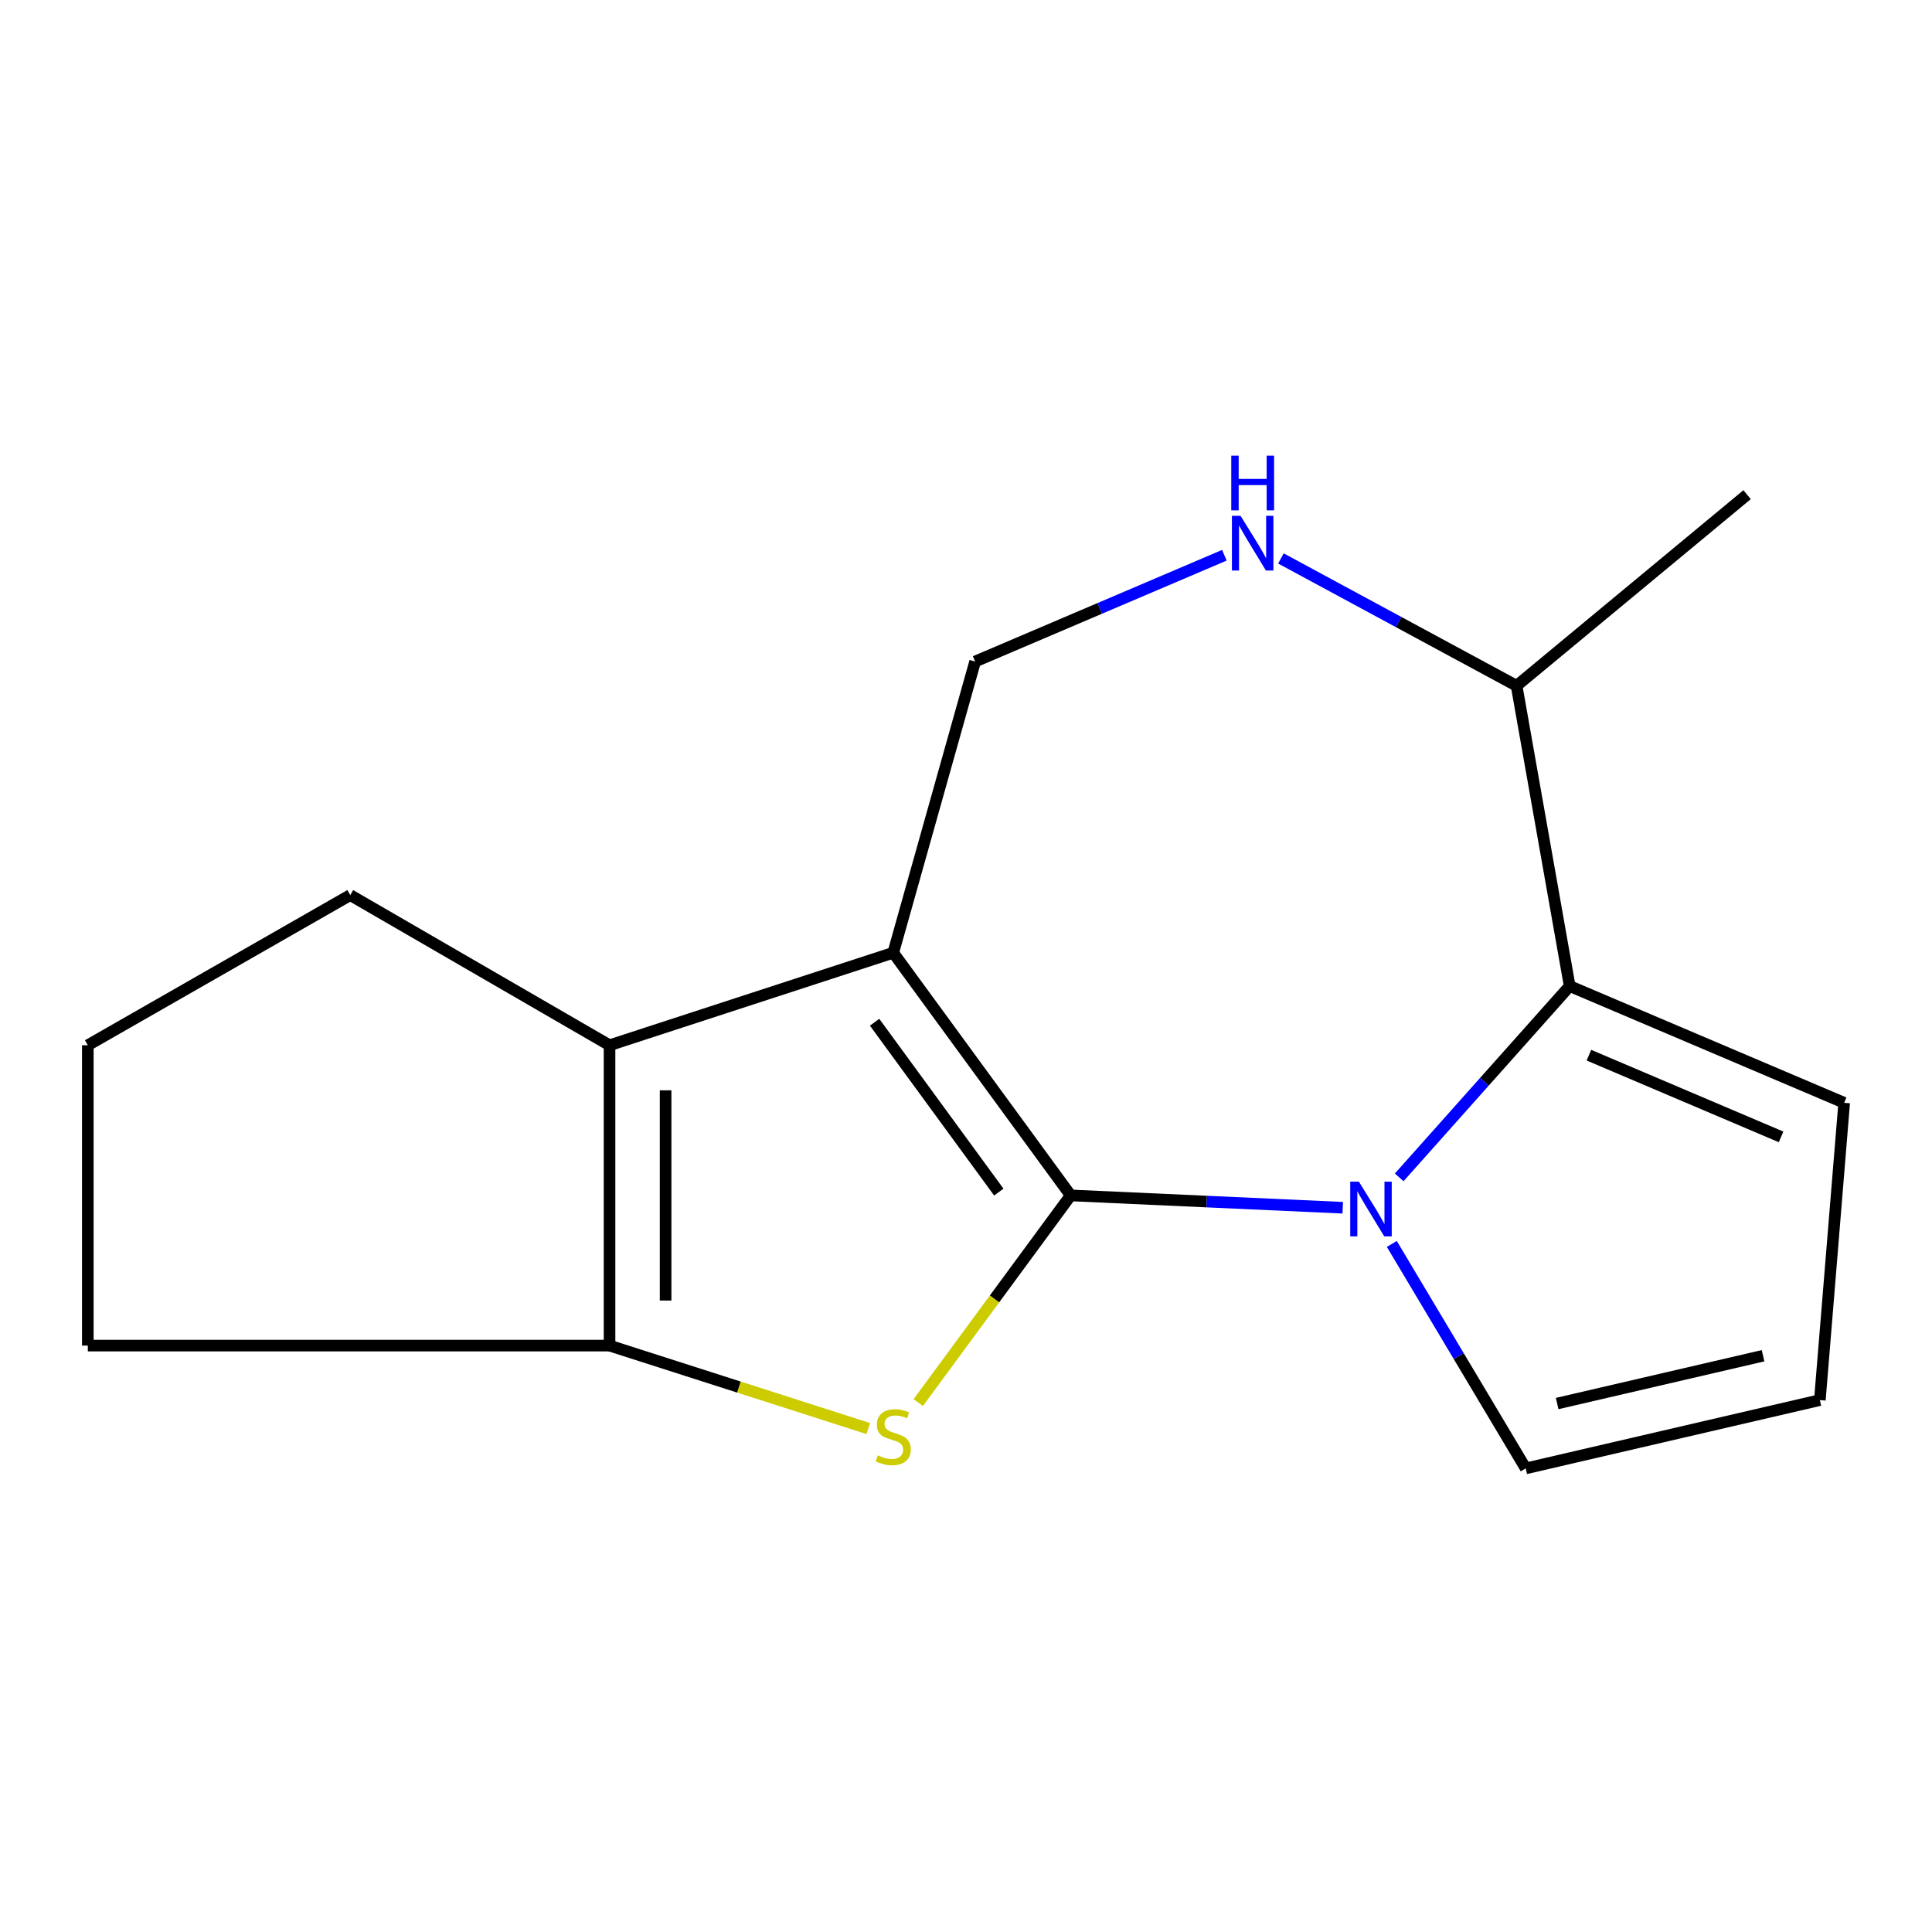 <?xml version='1.0' encoding='iso-8859-1'?>
<svg version='1.1' baseProfile='full'
              xmlns='http://www.w3.org/2000/svg'
                      xmlns:rdkit='http://www.rdkit.org/xml'
                      xmlns:xlink='http://www.w3.org/1999/xlink'
                  xml:space='preserve'
width='1000px' height='1000px' viewBox='0 0 1000 1000'>
<!-- END OF HEADER -->
<rect style='opacity:1.0;fill:#FFFFFF;stroke:none' width='1000' height='1000' x='0' y='0'> </rect>
<path class='bond-0' d='M 554.182,618.741 L 462.342,493.142' style='fill:none;fill-rule:evenodd;stroke:#000000;stroke-width:6px;stroke-linecap:butt;stroke-linejoin:miter;stroke-opacity:1' />
<path class='bond-0' d='M 516.983,617.029 L 452.694,529.11' style='fill:none;fill-rule:evenodd;stroke:#000000;stroke-width:6px;stroke-linecap:butt;stroke-linejoin:miter;stroke-opacity:1' />
<path class='bond-1' d='M 554.182,618.741 L 624.586,621.931' style='fill:none;fill-rule:evenodd;stroke:#000000;stroke-width:6px;stroke-linecap:butt;stroke-linejoin:miter;stroke-opacity:1' />
<path class='bond-1' d='M 624.586,621.931 L 694.99,625.122' style='fill:none;fill-rule:evenodd;stroke:#0000FF;stroke-width:6px;stroke-linecap:butt;stroke-linejoin:miter;stroke-opacity:1' />
<path class='bond-2' d='M 554.182,618.741 L 514.739,672.349' style='fill:none;fill-rule:evenodd;stroke:#000000;stroke-width:6px;stroke-linecap:butt;stroke-linejoin:miter;stroke-opacity:1' />
<path class='bond-2' d='M 514.739,672.349 L 475.296,725.958' style='fill:none;fill-rule:evenodd;stroke:#CCCC00;stroke-width:6px;stroke-linecap:butt;stroke-linejoin:miter;stroke-opacity:1' />
<path class='bond-3' d='M 462.342,493.142 L 315.496,541.022' style='fill:none;fill-rule:evenodd;stroke:#000000;stroke-width:6px;stroke-linecap:butt;stroke-linejoin:miter;stroke-opacity:1' />
<path class='bond-6' d='M 462.342,493.142 L 504.723,342.412' style='fill:none;fill-rule:evenodd;stroke:#000000;stroke-width:6px;stroke-linecap:butt;stroke-linejoin:miter;stroke-opacity:1' />
<path class='bond-5' d='M 724.225,609.4 L 768.348,559.896' style='fill:none;fill-rule:evenodd;stroke:#0000FF;stroke-width:6px;stroke-linecap:butt;stroke-linejoin:miter;stroke-opacity:1' />
<path class='bond-5' d='M 768.348,559.896 L 812.472,510.392' style='fill:none;fill-rule:evenodd;stroke:#000000;stroke-width:6px;stroke-linecap:butt;stroke-linejoin:miter;stroke-opacity:1' />
<path class='bond-8' d='M 720.399,643.854 L 755.054,701.947' style='fill:none;fill-rule:evenodd;stroke:#0000FF;stroke-width:6px;stroke-linecap:butt;stroke-linejoin:miter;stroke-opacity:1' />
<path class='bond-8' d='M 755.054,701.947 L 789.709,760.04' style='fill:none;fill-rule:evenodd;stroke:#000000;stroke-width:6px;stroke-linecap:butt;stroke-linejoin:miter;stroke-opacity:1' />
<path class='bond-4' d='M 449.406,739.417 L 382.451,717.946' style='fill:none;fill-rule:evenodd;stroke:#CCCC00;stroke-width:6px;stroke-linecap:butt;stroke-linejoin:miter;stroke-opacity:1' />
<path class='bond-4' d='M 382.451,717.946 L 315.496,696.476' style='fill:none;fill-rule:evenodd;stroke:#000000;stroke-width:6px;stroke-linecap:butt;stroke-linejoin:miter;stroke-opacity:1' />
<path class='bond-12' d='M 315.496,541.022 L 181.289,463.303' style='fill:none;fill-rule:evenodd;stroke:#000000;stroke-width:6px;stroke-linecap:butt;stroke-linejoin:miter;stroke-opacity:1' />
<path class='bond-16' d='M 315.496,541.022 L 315.496,696.476' style='fill:none;fill-rule:evenodd;stroke:#000000;stroke-width:6px;stroke-linecap:butt;stroke-linejoin:miter;stroke-opacity:1' />
<path class='bond-16' d='M 344.514,564.34 L 344.514,673.157' style='fill:none;fill-rule:evenodd;stroke:#000000;stroke-width:6px;stroke-linecap:butt;stroke-linejoin:miter;stroke-opacity:1' />
<path class='bond-13' d='M 315.496,696.476 L 45.455,696.476' style='fill:none;fill-rule:evenodd;stroke:#000000;stroke-width:6px;stroke-linecap:butt;stroke-linejoin:miter;stroke-opacity:1' />
<path class='bond-9' d='M 812.472,510.392 L 784.986,354.954' style='fill:none;fill-rule:evenodd;stroke:#000000;stroke-width:6px;stroke-linecap:butt;stroke-linejoin:miter;stroke-opacity:1' />
<path class='bond-10' d='M 812.472,510.392 L 954.545,570.813' style='fill:none;fill-rule:evenodd;stroke:#000000;stroke-width:6px;stroke-linecap:butt;stroke-linejoin:miter;stroke-opacity:1' />
<path class='bond-10' d='M 822.427,546.158 L 921.878,588.453' style='fill:none;fill-rule:evenodd;stroke:#000000;stroke-width:6px;stroke-linecap:butt;stroke-linejoin:miter;stroke-opacity:1' />
<path class='bond-7' d='M 504.723,342.412 L 569.228,314.905' style='fill:none;fill-rule:evenodd;stroke:#000000;stroke-width:6px;stroke-linecap:butt;stroke-linejoin:miter;stroke-opacity:1' />
<path class='bond-7' d='M 569.228,314.905 L 633.733,287.397' style='fill:none;fill-rule:evenodd;stroke:#0000FF;stroke-width:6px;stroke-linecap:butt;stroke-linejoin:miter;stroke-opacity:1' />
<path class='bond-18' d='M 662.999,289.052 L 723.992,322.003' style='fill:none;fill-rule:evenodd;stroke:#0000FF;stroke-width:6px;stroke-linecap:butt;stroke-linejoin:miter;stroke-opacity:1' />
<path class='bond-18' d='M 723.992,322.003 L 784.986,354.954' style='fill:none;fill-rule:evenodd;stroke:#000000;stroke-width:6px;stroke-linecap:butt;stroke-linejoin:miter;stroke-opacity:1' />
<path class='bond-11' d='M 789.709,760.04 L 941.955,724.687' style='fill:none;fill-rule:evenodd;stroke:#000000;stroke-width:6px;stroke-linecap:butt;stroke-linejoin:miter;stroke-opacity:1' />
<path class='bond-11' d='M 805.982,726.472 L 912.555,701.725' style='fill:none;fill-rule:evenodd;stroke:#000000;stroke-width:6px;stroke-linecap:butt;stroke-linejoin:miter;stroke-opacity:1' />
<path class='bond-15' d='M 784.986,354.954 L 904.297,256.036' style='fill:none;fill-rule:evenodd;stroke:#000000;stroke-width:6px;stroke-linecap:butt;stroke-linejoin:miter;stroke-opacity:1' />
<path class='bond-17' d='M 954.545,570.813 L 941.955,724.687' style='fill:none;fill-rule:evenodd;stroke:#000000;stroke-width:6px;stroke-linecap:butt;stroke-linejoin:miter;stroke-opacity:1' />
<path class='bond-19' d='M 181.289,463.303 L 45.455,541.022' style='fill:none;fill-rule:evenodd;stroke:#000000;stroke-width:6px;stroke-linecap:butt;stroke-linejoin:miter;stroke-opacity:1' />
<path class='bond-14' d='M 45.455,696.476 L 45.455,541.022' style='fill:none;fill-rule:evenodd;stroke:#000000;stroke-width:6px;stroke-linecap:butt;stroke-linejoin:miter;stroke-opacity:1' />
<path  class='atom-2' d='M 703.36 611.625
L 712.64 626.625
Q 713.56 628.105, 715.04 630.785
Q 716.52 633.465, 716.6 633.625
L 716.6 611.625
L 720.36 611.625
L 720.36 639.945
L 716.48 639.945
L 706.52 623.545
Q 705.36 621.625, 704.12 619.425
Q 702.92 617.225, 702.56 616.545
L 702.56 639.945
L 698.88 639.945
L 698.88 611.625
L 703.36 611.625
' fill='#0000FF'/>
<path  class='atom-3' d='M 454.342 753.285
Q 454.662 753.405, 455.982 753.965
Q 457.302 754.525, 458.742 754.885
Q 460.222 755.205, 461.662 755.205
Q 464.342 755.205, 465.902 753.925
Q 467.462 752.605, 467.462 750.325
Q 467.462 748.765, 466.662 747.805
Q 465.902 746.845, 464.702 746.325
Q 463.502 745.805, 461.502 745.205
Q 458.982 744.445, 457.462 743.725
Q 455.982 743.005, 454.902 741.485
Q 453.862 739.965, 453.862 737.405
Q 453.862 733.845, 456.262 731.645
Q 458.702 729.445, 463.502 729.445
Q 466.782 729.445, 470.502 731.005
L 469.582 734.085
Q 466.182 732.685, 463.622 732.685
Q 460.862 732.685, 459.342 733.845
Q 457.822 734.965, 457.862 736.925
Q 457.862 738.445, 458.622 739.365
Q 459.422 740.285, 460.542 740.805
Q 461.702 741.325, 463.622 741.925
Q 466.182 742.725, 467.702 743.525
Q 469.222 744.325, 470.302 745.965
Q 471.422 747.565, 471.422 750.325
Q 471.422 754.245, 468.782 756.365
Q 466.182 758.445, 461.822 758.445
Q 459.302 758.445, 457.382 757.885
Q 455.502 757.365, 453.262 756.445
L 454.342 753.285
' fill='#CCCC00'/>
<path  class='atom-8' d='M 642.117 266.992
L 651.397 281.992
Q 652.317 283.472, 653.797 286.152
Q 655.277 288.832, 655.357 288.992
L 655.357 266.992
L 659.117 266.992
L 659.117 295.312
L 655.237 295.312
L 645.277 278.912
Q 644.117 276.992, 642.877 274.792
Q 641.677 272.592, 641.317 271.912
L 641.317 295.312
L 637.637 295.312
L 637.637 266.992
L 642.117 266.992
' fill='#0000FF'/>
<path  class='atom-8' d='M 637.297 235.84
L 641.137 235.84
L 641.137 247.88
L 655.617 247.88
L 655.617 235.84
L 659.457 235.84
L 659.457 264.16
L 655.617 264.16
L 655.617 251.08
L 641.137 251.08
L 641.137 264.16
L 637.297 264.16
L 637.297 235.84
' fill='#0000FF'/>
</svg>
